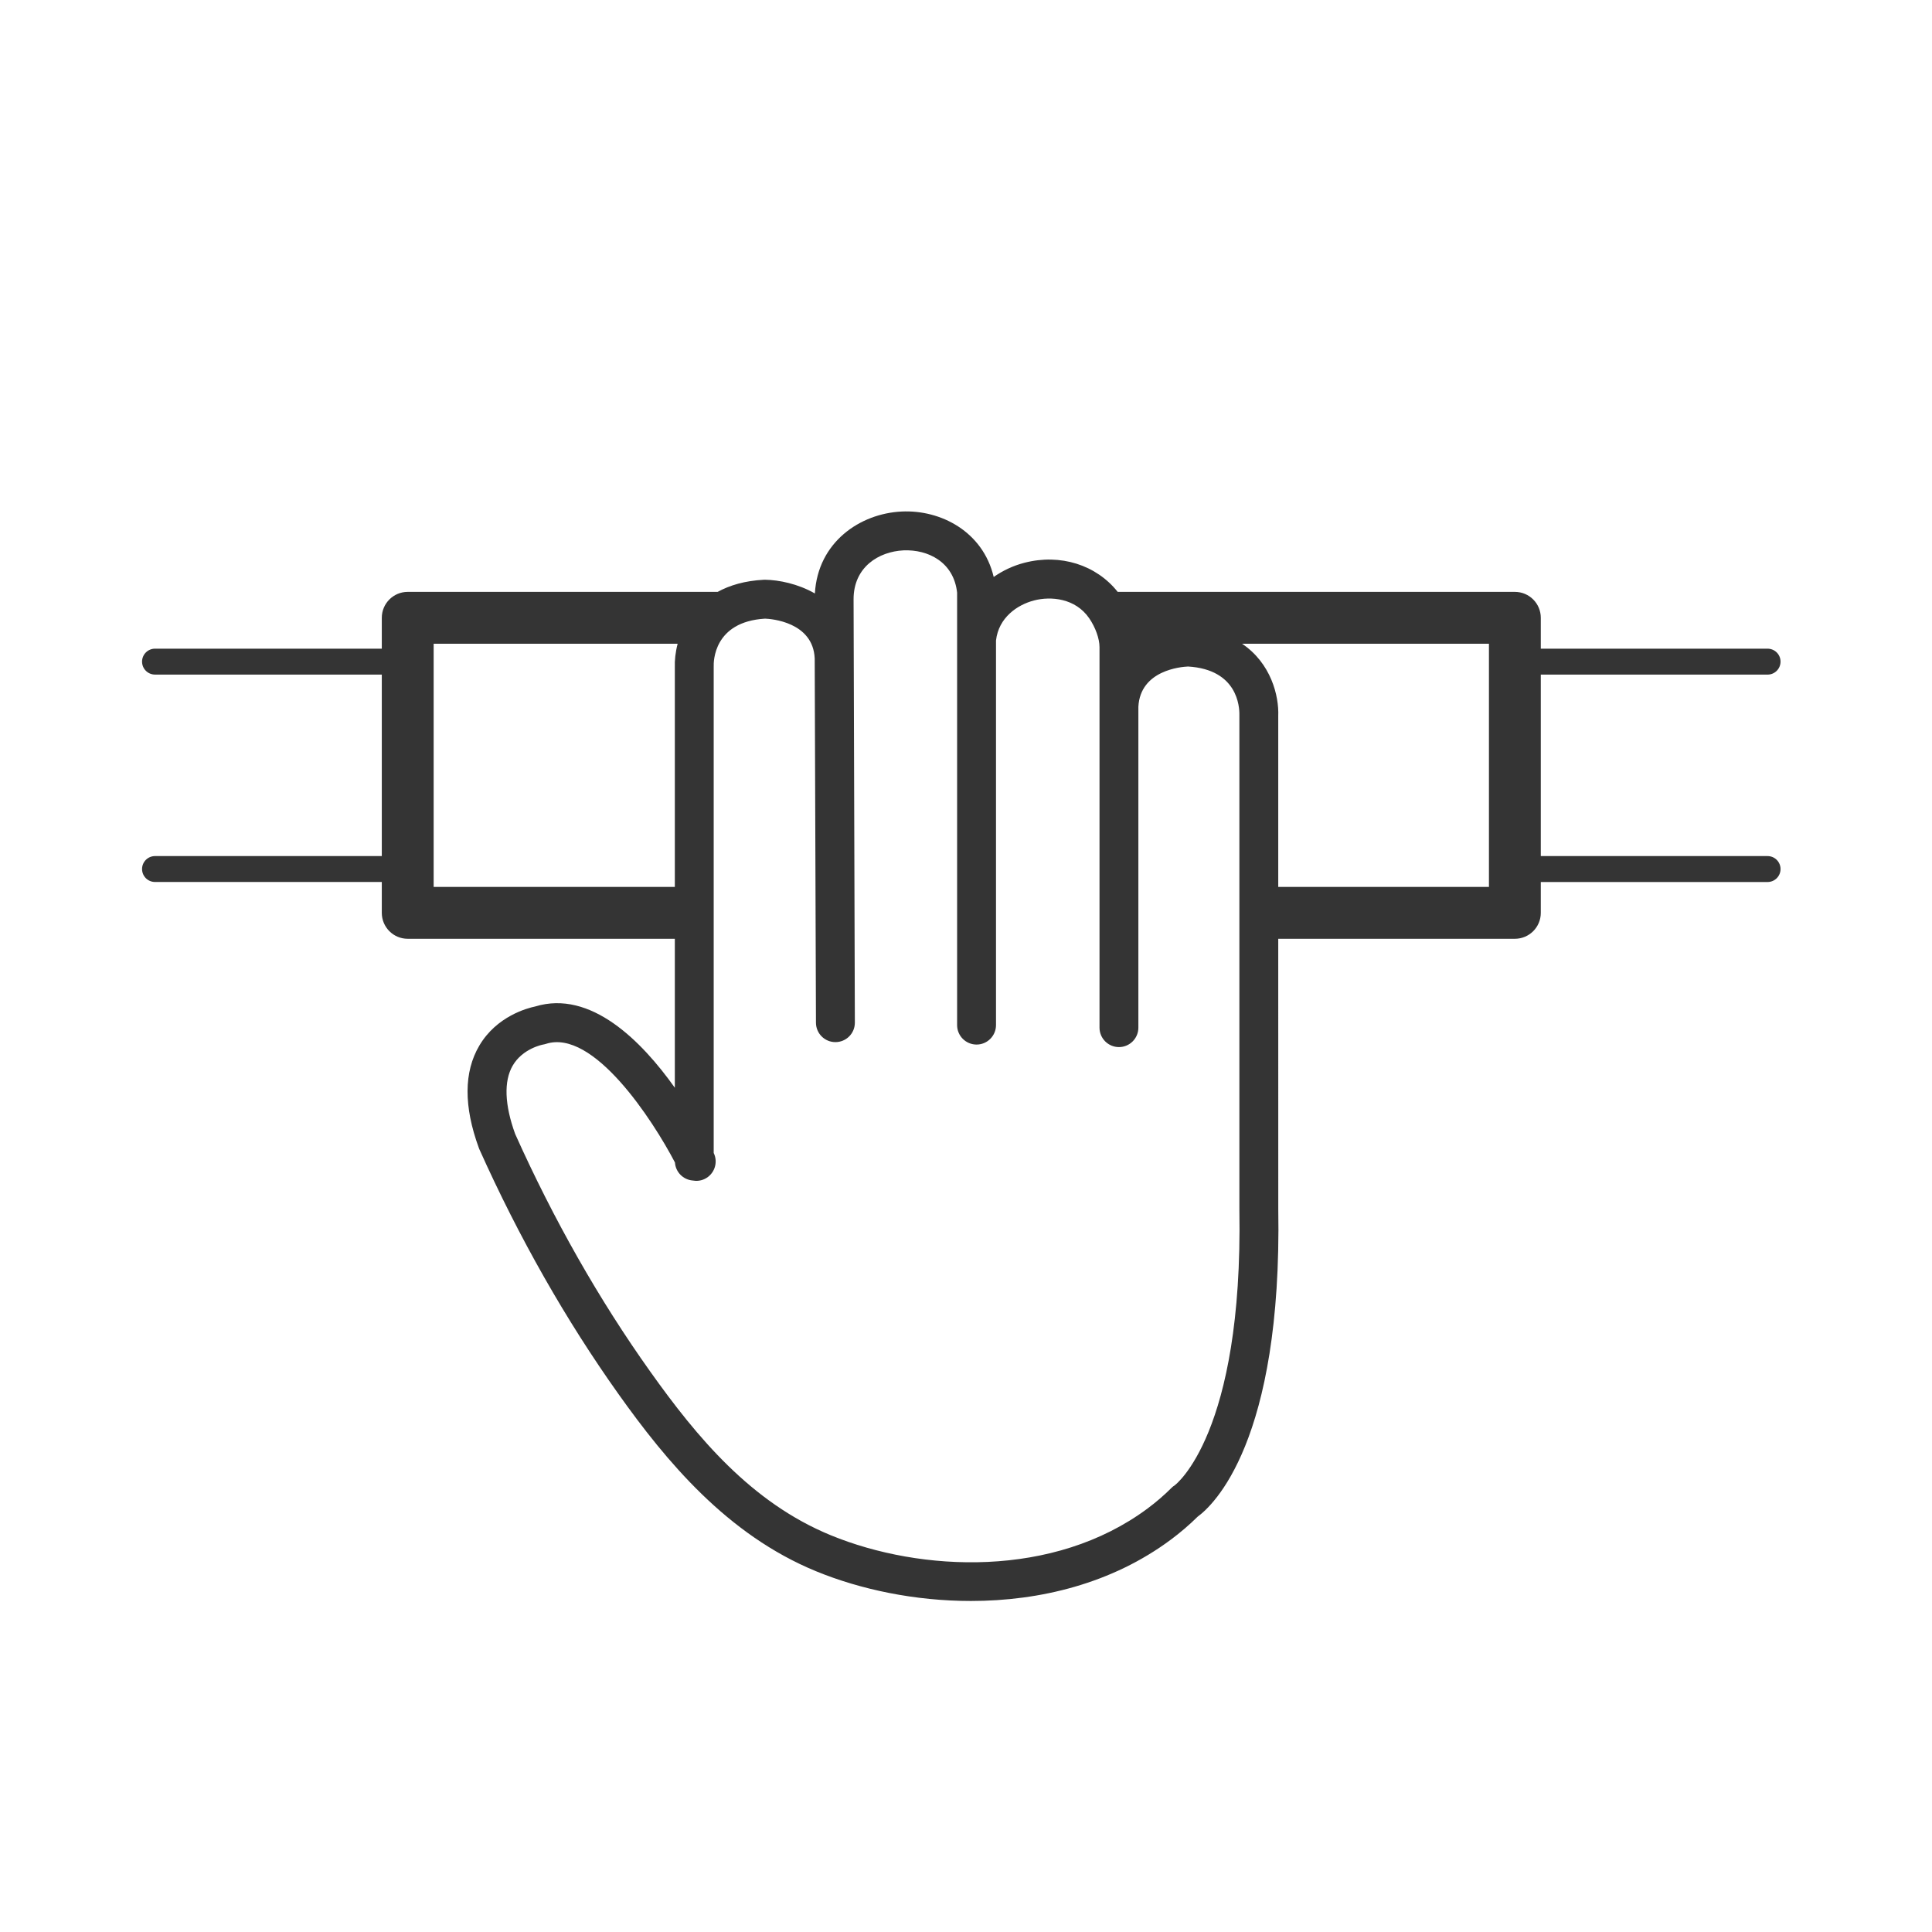 <?xml version="1.0" encoding="UTF-8" standalone="no"?>
<svg width="68px" height="68px" viewBox="0 0 68 68" version="1.1" xmlns="http://www.w3.org/2000/svg" xmlns:xlink="http://www.w3.org/1999/xlink">
    <!-- Generator: Sketch 46.2 (44496) - http://www.bohemiancoding.com/sketch -->
    <title>Icons/Features-Blk/SOFT-TOUCH_BLK</title>
    <desc>Created with Sketch.</desc>
    <defs></defs>
    <g id="Icons-Source" stroke="none" stroke-width="1" fill="none" fill-rule="evenodd">
        <g id="Icons/Features-Blk/SOFT-TOUCH_BLK" fill="#343434">
            <path d="M52.406,31.217 L44.99,31.217 L44.99,25.196 C45.018,24.495 44.738,23.345 43.716,22.657 L52.406,22.657 L52.406,31.217 Z M41.347,52.277 C41.304,52.304 41.265,52.335 41.23,52.371 C40.974,52.627 40.692,52.87 40.392,53.093 C37.089,55.551 32.411,55.337 29.241,54.036 C26.439,52.885 24.531,50.587 22.886,48.274 C21.088,45.749 19.489,42.936 18.132,39.912 C17.759,38.885 17.729,38.054 18.043,37.51 C18.395,36.898 19.109,36.766 19.11,36.766 C19.146,36.76 19.181,36.752 19.215,36.741 C20.884,36.2 22.975,39.422 23.756,40.916 C23.779,41.253 24.044,41.521 24.379,41.55 C24.519,41.576 24.666,41.561 24.803,41.495 C25.143,41.33 25.286,40.921 25.12,40.58 L25.12,23.458 C25.114,23.296 25.111,21.882 26.928,21.774 C27.136,21.782 28.618,21.889 28.675,23.176 L28.719,35.99 L28.719,35.997 C28.721,36.375 29.027,36.679 29.404,36.679 L29.406,36.679 C29.784,36.678 30.09,36.371 30.088,35.993 L30.088,35.991 C30.088,35.778 30.043,21.188 30.043,21.09 C30.043,19.96 30.926,19.413 31.801,19.371 C32.657,19.335 33.568,19.775 33.687,20.858 L33.687,22.509 L33.687,34.395 L33.687,36.08 C33.687,36.458 33.994,36.765 34.372,36.765 C34.749,36.765 35.056,36.458 35.056,36.08 L35.056,34.395 L35.056,22.544 C35.147,21.738 35.804,21.287 36.394,21.134 C36.985,20.98 37.849,21.052 38.336,21.76 C38.556,22.081 38.699,22.479 38.699,22.775 L38.699,36.169 C38.699,36.547 39.005,36.854 39.383,36.854 C39.761,36.854 40.067,36.547 40.067,36.169 L40.067,24.876 C40.134,23.589 41.568,23.47 41.815,23.459 C43.566,23.564 43.628,24.884 43.622,25.169 L43.622,42.556 C43.622,42.558 43.623,42.56 43.623,42.562 C43.623,42.564 43.622,42.566 43.622,42.568 C43.756,50.489 41.358,52.269 41.347,52.277 L41.347,52.277 Z M15.263,31.217 L15.263,22.657 L23.851,22.657 C23.771,22.962 23.743,23.25 23.752,23.485 L23.752,31.217 L15.263,31.217 Z M62.212,30.131 L54.231,30.131 L54.231,23.744 L62.212,23.744 C62.465,23.744 62.669,23.54 62.669,23.287 C62.669,23.035 62.465,22.831 62.212,22.831 L54.231,22.831 L54.231,21.744 C54.231,21.241 53.823,20.832 53.319,20.832 L39.339,20.832 C38.588,19.884 37.323,19.478 36.051,19.809 C35.65,19.913 35.291,20.087 34.975,20.307 C34.597,18.711 33.112,17.937 31.735,18.004 C30.268,18.074 28.784,19.084 28.681,20.888 C28.082,20.544 27.407,20.413 26.933,20.405 C26.916,20.405 26.901,20.405 26.884,20.406 C26.216,20.44 25.683,20.6 25.257,20.833 L25.257,20.832 L14.35,20.832 C13.846,20.832 13.438,21.241 13.438,21.744 L13.438,22.831 L5.456,22.831 C5.204,22.831 5,23.035 5,23.287 C5,23.539 5.204,23.743 5.456,23.743 L13.438,23.743 L13.438,30.131 L5.456,30.131 C5.204,30.131 5,30.335 5,30.587 C5,30.839 5.204,31.043 5.456,31.043 L13.438,31.043 L13.438,32.13 C13.438,32.633 13.846,33.042 14.35,33.042 L23.752,33.042 L23.752,38.285 C22.58,36.637 20.79,34.829 18.836,35.425 C18.562,35.482 17.481,35.766 16.87,36.803 C16.324,37.729 16.319,38.942 16.854,40.405 C16.86,40.42 16.866,40.435 16.872,40.45 C18.269,43.564 19.917,46.463 21.77,49.068 C23.45,51.429 25.589,54.016 28.721,55.302 C30.294,55.948 32.205,56.349 34.171,56.349 C36.614,56.349 39.142,55.73 41.209,54.191 C41.545,53.941 41.863,53.669 42.153,53.382 C42.687,52.994 45.13,50.758 44.991,42.545 L44.99,33.042 L53.319,33.042 C53.823,33.042 54.231,32.633 54.231,32.13 L54.231,31.044 L62.212,31.044 C62.465,31.044 62.669,30.84 62.669,30.588 C62.669,30.335 62.465,30.131 62.212,30.131 L62.212,30.131 Z" id="Soft-Touch-Grips"></path>
        </g>
    </g>
</svg>